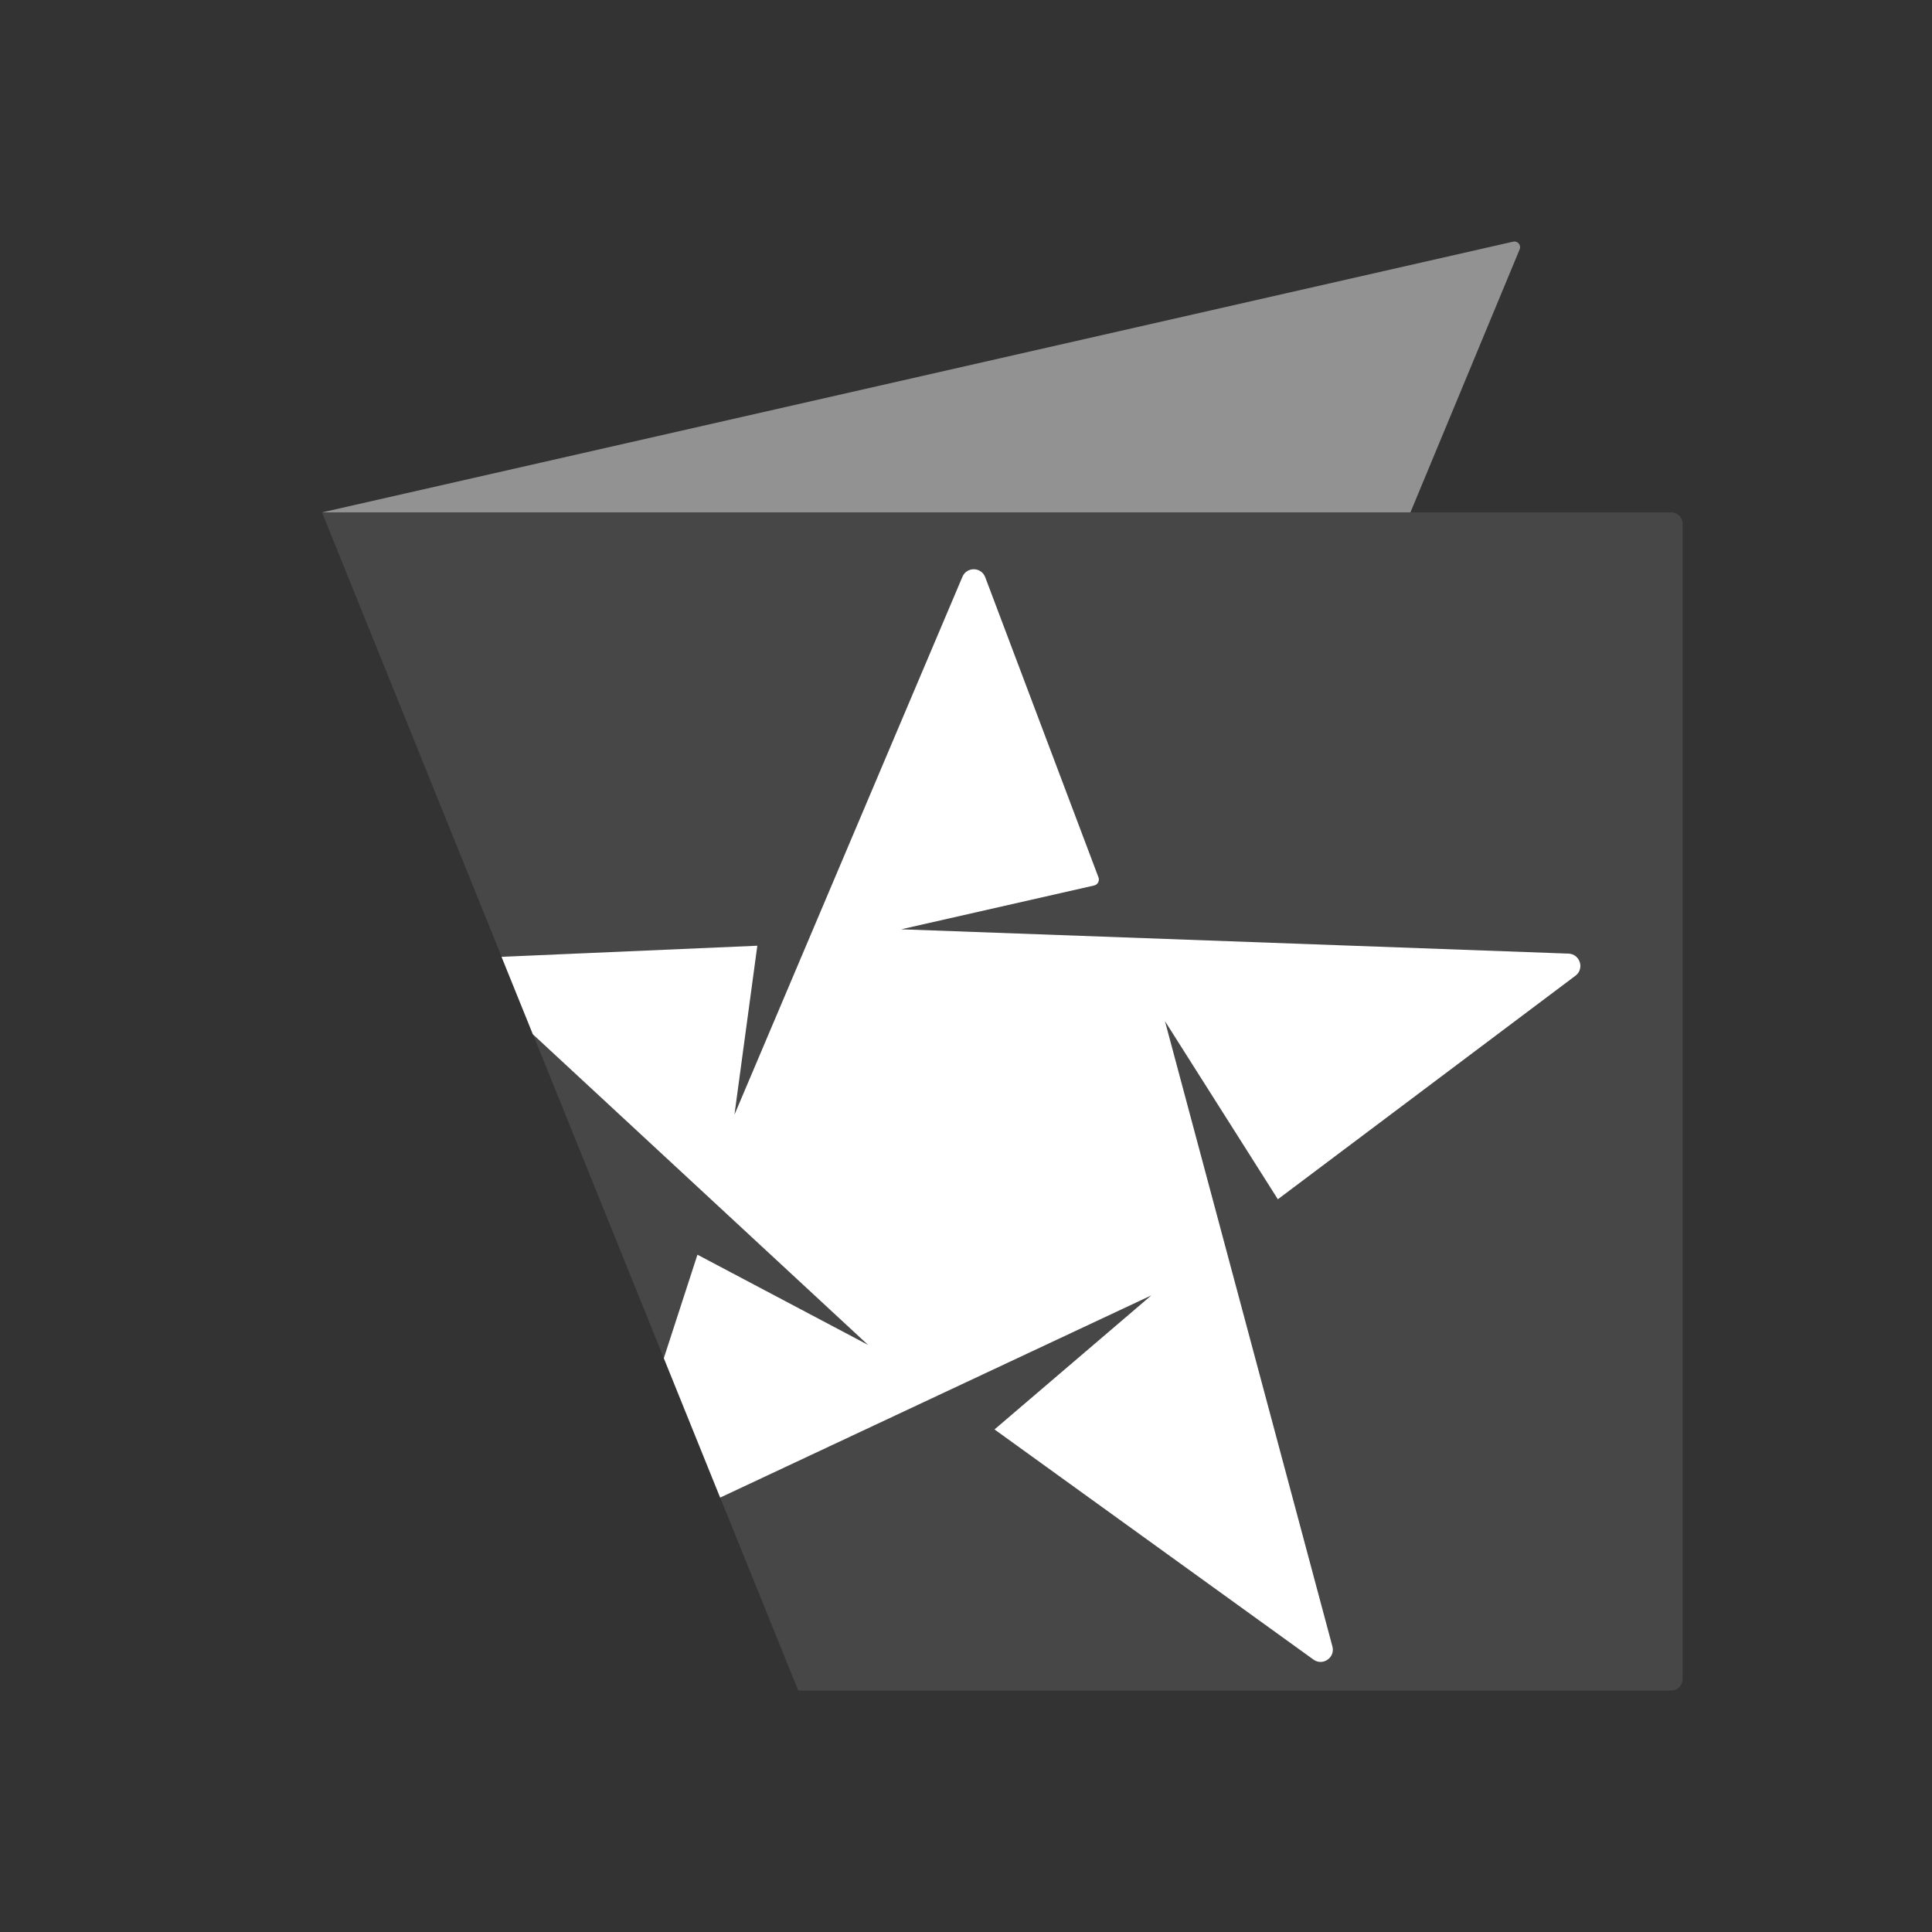 <svg width="24" height="24" viewBox="0 0 24 24" fill="none" xmlns="http://www.w3.org/2000/svg">
<rect x="0" y="0" width="24" height="24" fill="#333333" stroke="none"/>
<g clip-path="url(#clip0_511_5581)">
<path fill-rule="evenodd" clip-rule="evenodd" d="M4 6.365H17.521H20.761C20.839 6.365 20.902 6.428 20.902 6.506V20.859C20.902 20.937 20.839 21 20.761 21H9.916L8.947 18.605L14.303 16.092L12.356 17.758L16.317 20.617C16.434 20.701 16.591 20.592 16.554 20.453L14.473 12.687L15.876 14.899L19.573 12.122C19.688 12.035 19.631 11.852 19.487 11.847L11.198 11.544L13.593 11.001C13.638 10.991 13.664 10.943 13.648 10.899L12.241 7.171C12.192 7.042 12.011 7.038 11.958 7.165L9.126 13.847L9.41 11.749L6.232 11.887L4 6.365ZM6.621 12.849L10.783 16.706L8.666 15.586L8.247 16.873L6.621 12.849Z" fill="#474747"/>
<path d="M8.946 18.604L14.302 16.092L12.354 17.757L16.316 20.616C16.432 20.7 16.589 20.591 16.552 20.453L14.472 12.686L15.874 14.898L19.571 12.121C19.686 12.035 19.629 11.852 19.485 11.846L11.196 11.544L13.592 11C13.637 10.99 13.662 10.942 13.646 10.899L12.239 7.17C12.19 7.041 12.01 7.038 11.956 7.164L9.124 13.846L9.408 11.748L6.23 11.886L6.619 12.848L10.782 16.706L8.664 15.586L8.246 16.872L8.946 18.604Z" fill="white"/>
<path d="M18.878 3.097C18.899 3.045 18.853 2.989 18.797 3.002L4 6.365H17.521L18.878 3.097Z" fill="#929292"/>
</g>
<defs>
<clipPath id="clip0_511_5581">
<rect width="24" height="24" fill="white"/>
</clipPath>
</defs>
</svg>
